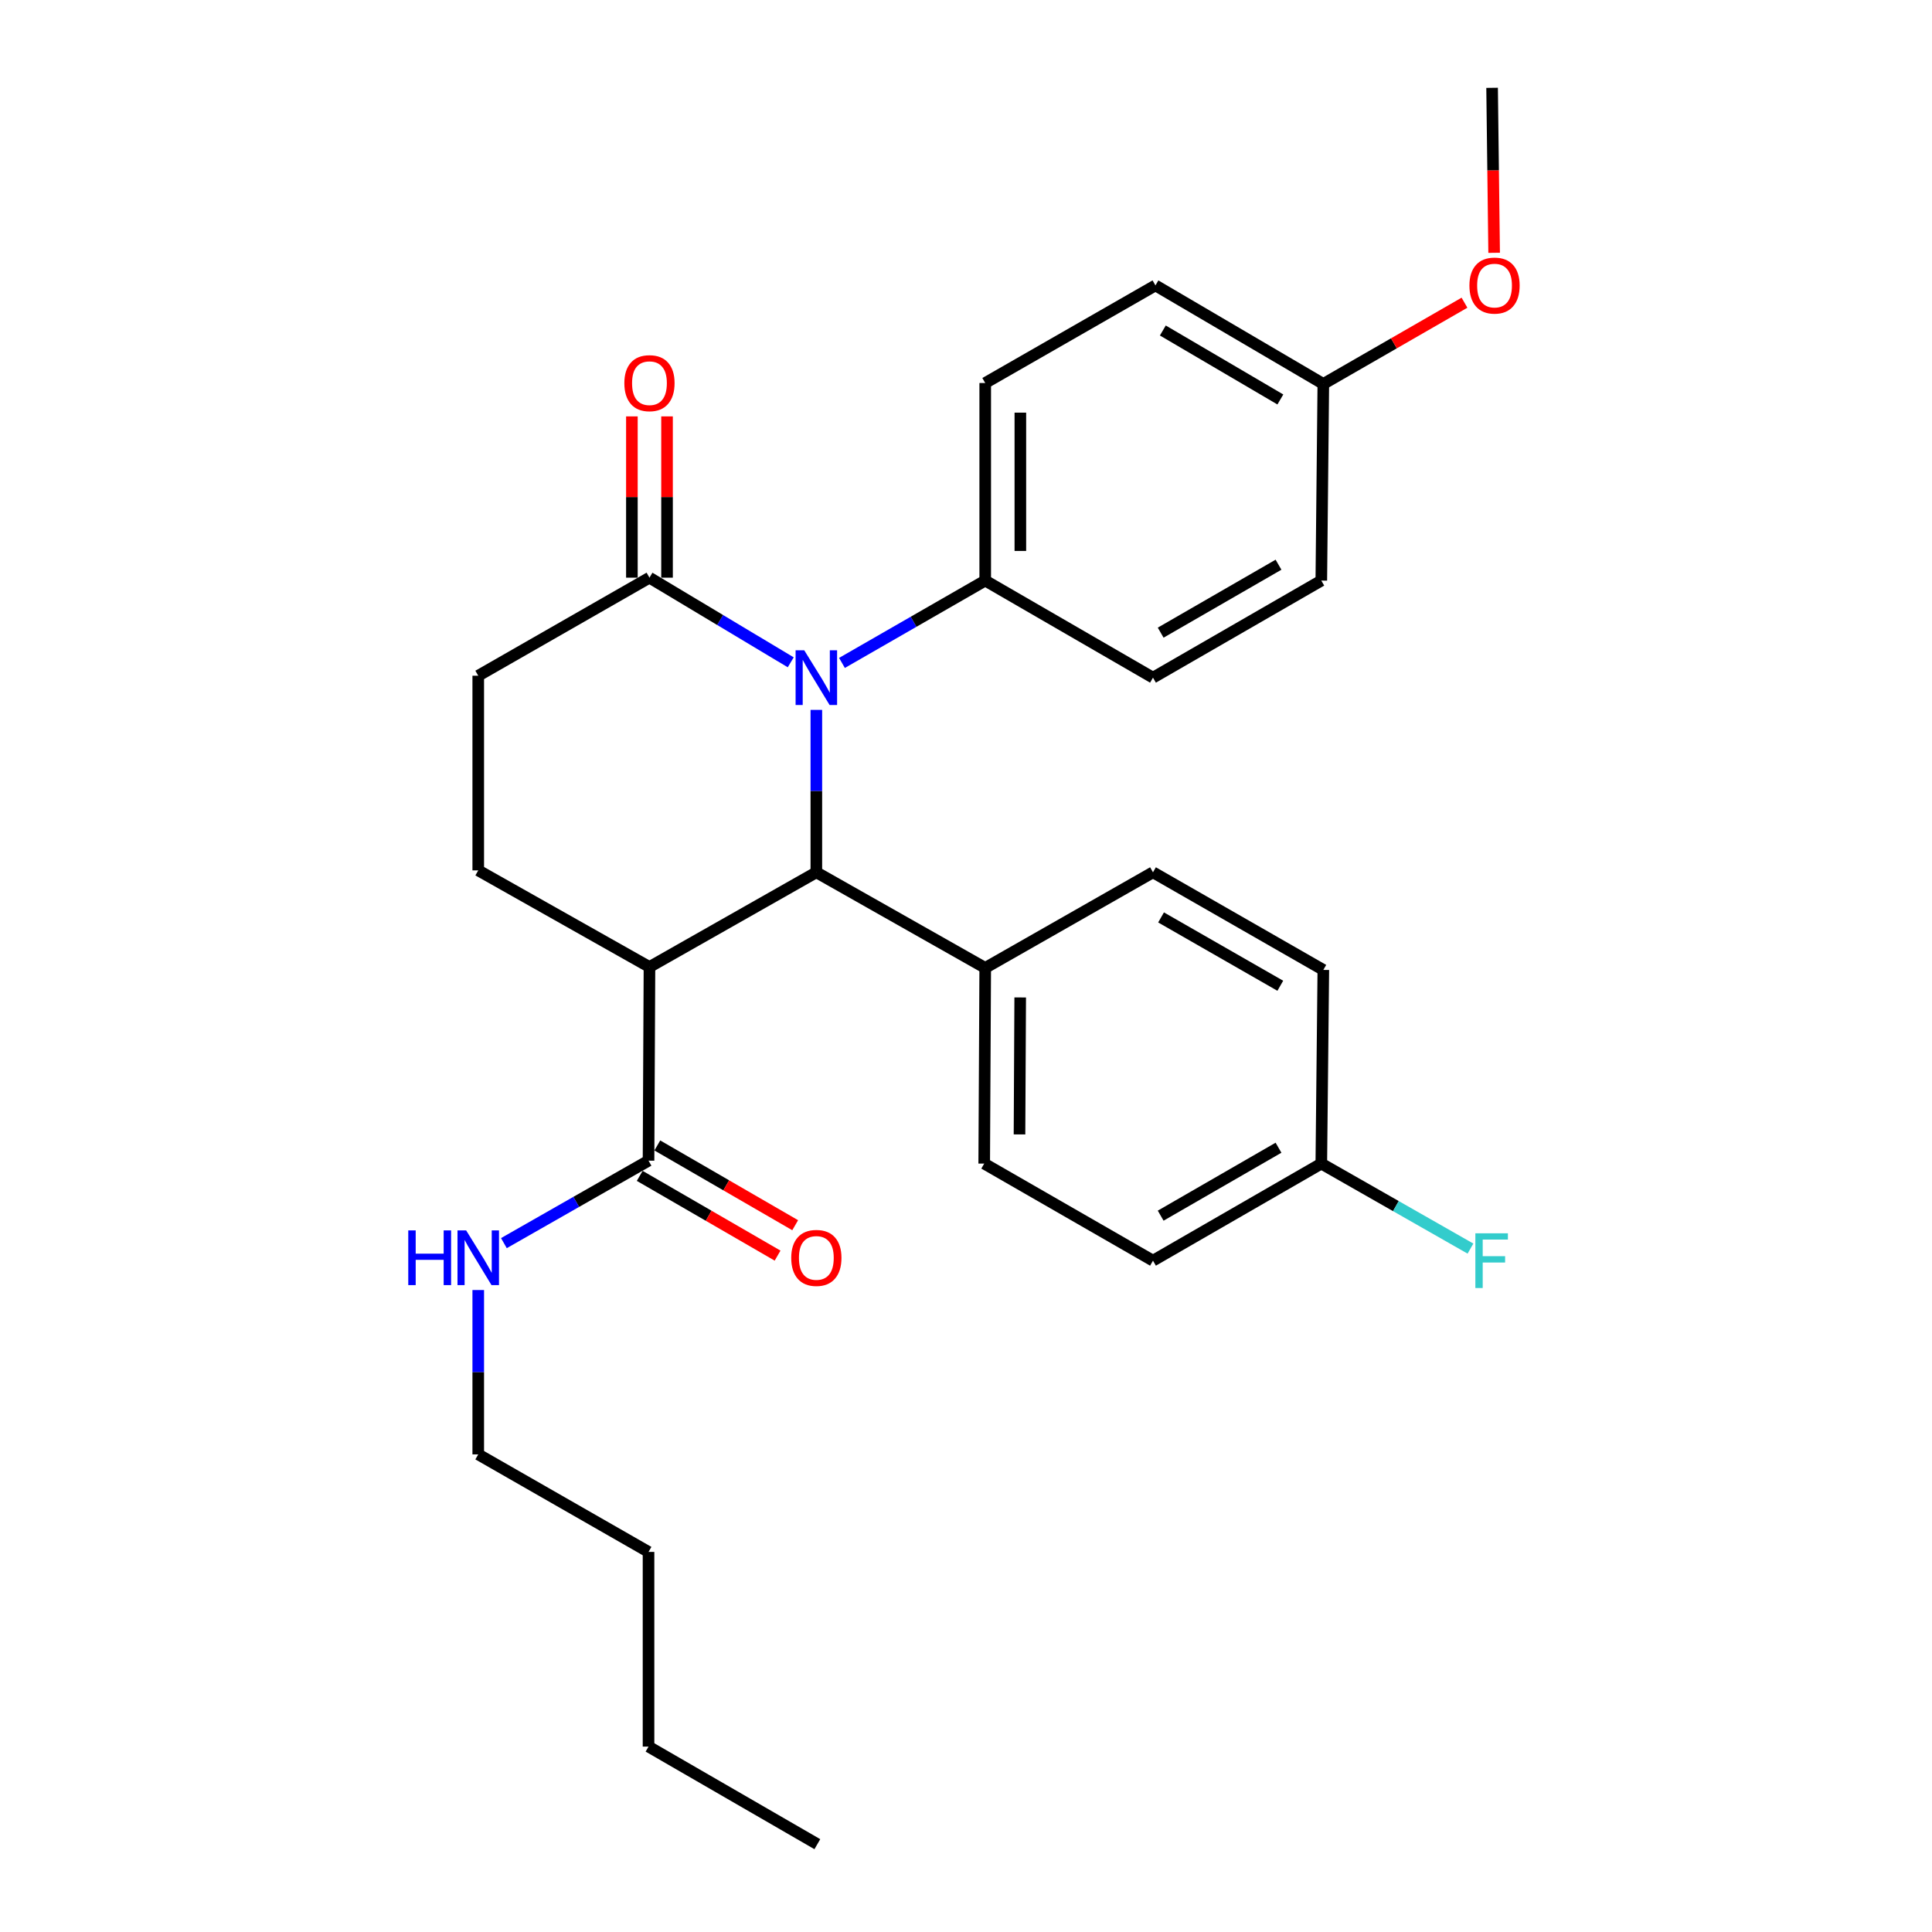 <?xml version='1.0' encoding='iso-8859-1'?>
<svg version='1.1' baseProfile='full'
              xmlns='http://www.w3.org/2000/svg'
                      xmlns:rdkit='http://www.rdkit.org/xml'
                      xmlns:xlink='http://www.w3.org/1999/xlink'
                  xml:space='preserve'
width='1000px' height='1000px' viewBox='0 0 1000 1000'>
<!-- END OF HEADER -->
<rect style='opacity:1.0;fill:#FFFFFF;stroke:none' width='1000' height='1000' x='0' y='0'> </rect>
<path class='bond-0' d='M 422.539,367.434 L 422.539,409.467' style='fill:none;fill-rule:evenodd;stroke:#0000FF;stroke-width:6px;stroke-linecap:butt;stroke-linejoin:miter;stroke-opacity:1' />
<path class='bond-0' d='M 422.539,409.467 L 422.539,451.501' style='fill:none;fill-rule:evenodd;stroke:#000000;stroke-width:6px;stroke-linecap:butt;stroke-linejoin:miter;stroke-opacity:1' />
<path class='bond-2' d='M 409.282,342.812 L 372.721,320.907' style='fill:none;fill-rule:evenodd;stroke:#0000FF;stroke-width:6px;stroke-linecap:butt;stroke-linejoin:miter;stroke-opacity:1' />
<path class='bond-2' d='M 372.721,320.907 L 336.161,299.003' style='fill:none;fill-rule:evenodd;stroke:#000000;stroke-width:6px;stroke-linecap:butt;stroke-linejoin:miter;stroke-opacity:1' />
<path class='bond-5' d='M 435.8,343.132 L 472.874,321.82' style='fill:none;fill-rule:evenodd;stroke:#0000FF;stroke-width:6px;stroke-linecap:butt;stroke-linejoin:miter;stroke-opacity:1' />
<path class='bond-5' d='M 472.874,321.82 L 509.948,300.508' style='fill:none;fill-rule:evenodd;stroke:#000000;stroke-width:6px;stroke-linecap:butt;stroke-linejoin:miter;stroke-opacity:1' />
<path class='bond-1' d='M 422.539,451.501 L 336.161,500.515' style='fill:none;fill-rule:evenodd;stroke:#000000;stroke-width:6px;stroke-linecap:butt;stroke-linejoin:miter;stroke-opacity:1' />
<path class='bond-6' d='M 422.539,451.501 L 509.948,500.99' style='fill:none;fill-rule:evenodd;stroke:#000000;stroke-width:6px;stroke-linecap:butt;stroke-linejoin:miter;stroke-opacity:1' />
<path class='bond-3' d='M 336.161,500.515 L 335.676,600.756' style='fill:none;fill-rule:evenodd;stroke:#000000;stroke-width:6px;stroke-linecap:butt;stroke-linejoin:miter;stroke-opacity:1' />
<path class='bond-29' d='M 336.161,500.515 L 247.539,450.511' style='fill:none;fill-rule:evenodd;stroke:#000000;stroke-width:6px;stroke-linecap:butt;stroke-linejoin:miter;stroke-opacity:1' />
<path class='bond-7' d='M 336.161,299.003 L 247.539,349.755' style='fill:none;fill-rule:evenodd;stroke:#000000;stroke-width:6px;stroke-linecap:butt;stroke-linejoin:miter;stroke-opacity:1' />
<path class='bond-8' d='M 345.254,299.003 L 345.254,257.264' style='fill:none;fill-rule:evenodd;stroke:#000000;stroke-width:6px;stroke-linecap:butt;stroke-linejoin:miter;stroke-opacity:1' />
<path class='bond-8' d='M 345.254,257.264 L 345.254,215.525' style='fill:none;fill-rule:evenodd;stroke:#FF0000;stroke-width:6px;stroke-linecap:butt;stroke-linejoin:miter;stroke-opacity:1' />
<path class='bond-8' d='M 327.067,299.003 L 327.067,257.264' style='fill:none;fill-rule:evenodd;stroke:#000000;stroke-width:6px;stroke-linecap:butt;stroke-linejoin:miter;stroke-opacity:1' />
<path class='bond-8' d='M 327.067,257.264 L 327.067,215.525' style='fill:none;fill-rule:evenodd;stroke:#FF0000;stroke-width:6px;stroke-linecap:butt;stroke-linejoin:miter;stroke-opacity:1' />
<path class='bond-9' d='M 331.122,608.627 L 366.799,629.269' style='fill:none;fill-rule:evenodd;stroke:#000000;stroke-width:6px;stroke-linecap:butt;stroke-linejoin:miter;stroke-opacity:1' />
<path class='bond-9' d='M 366.799,629.269 L 402.476,649.911' style='fill:none;fill-rule:evenodd;stroke:#FF0000;stroke-width:6px;stroke-linecap:butt;stroke-linejoin:miter;stroke-opacity:1' />
<path class='bond-9' d='M 340.23,592.885 L 375.907,613.527' style='fill:none;fill-rule:evenodd;stroke:#000000;stroke-width:6px;stroke-linecap:butt;stroke-linejoin:miter;stroke-opacity:1' />
<path class='bond-9' d='M 375.907,613.527 L 411.584,634.169' style='fill:none;fill-rule:evenodd;stroke:#FF0000;stroke-width:6px;stroke-linecap:butt;stroke-linejoin:miter;stroke-opacity:1' />
<path class='bond-10' d='M 335.676,600.756 L 298.246,622.1' style='fill:none;fill-rule:evenodd;stroke:#000000;stroke-width:6px;stroke-linecap:butt;stroke-linejoin:miter;stroke-opacity:1' />
<path class='bond-10' d='M 298.246,622.1 L 260.816,643.443' style='fill:none;fill-rule:evenodd;stroke:#0000FF;stroke-width:6px;stroke-linecap:butt;stroke-linejoin:miter;stroke-opacity:1' />
<path class='bond-4' d='M 247.539,450.511 L 247.539,349.755' style='fill:none;fill-rule:evenodd;stroke:#000000;stroke-width:6px;stroke-linecap:butt;stroke-linejoin:miter;stroke-opacity:1' />
<path class='bond-11' d='M 509.948,300.508 L 509.948,198.246' style='fill:none;fill-rule:evenodd;stroke:#000000;stroke-width:6px;stroke-linecap:butt;stroke-linejoin:miter;stroke-opacity:1' />
<path class='bond-11' d='M 528.135,285.169 L 528.135,213.585' style='fill:none;fill-rule:evenodd;stroke:#000000;stroke-width:6px;stroke-linecap:butt;stroke-linejoin:miter;stroke-opacity:1' />
<path class='bond-12' d='M 509.948,300.508 L 596.781,350.755' style='fill:none;fill-rule:evenodd;stroke:#000000;stroke-width:6px;stroke-linecap:butt;stroke-linejoin:miter;stroke-opacity:1' />
<path class='bond-13' d='M 509.948,500.99 L 509.423,602.272' style='fill:none;fill-rule:evenodd;stroke:#000000;stroke-width:6px;stroke-linecap:butt;stroke-linejoin:miter;stroke-opacity:1' />
<path class='bond-13' d='M 528.056,516.277 L 527.689,587.174' style='fill:none;fill-rule:evenodd;stroke:#000000;stroke-width:6px;stroke-linecap:butt;stroke-linejoin:miter;stroke-opacity:1' />
<path class='bond-14' d='M 509.948,500.99 L 596.781,451.501' style='fill:none;fill-rule:evenodd;stroke:#000000;stroke-width:6px;stroke-linecap:butt;stroke-linejoin:miter;stroke-opacity:1' />
<path class='bond-23' d='M 247.539,667.718 L 247.539,710.254' style='fill:none;fill-rule:evenodd;stroke:#0000FF;stroke-width:6px;stroke-linecap:butt;stroke-linejoin:miter;stroke-opacity:1' />
<path class='bond-23' d='M 247.539,710.254 L 247.539,752.79' style='fill:none;fill-rule:evenodd;stroke:#000000;stroke-width:6px;stroke-linecap:butt;stroke-linejoin:miter;stroke-opacity:1' />
<path class='bond-19' d='M 509.948,198.246 L 598.055,147.727' style='fill:none;fill-rule:evenodd;stroke:#000000;stroke-width:6px;stroke-linecap:butt;stroke-linejoin:miter;stroke-opacity:1' />
<path class='bond-20' d='M 596.781,350.755 L 683.908,300.508' style='fill:none;fill-rule:evenodd;stroke:#000000;stroke-width:6px;stroke-linecap:butt;stroke-linejoin:miter;stroke-opacity:1' />
<path class='bond-20' d='M 600.764,327.463 L 661.753,292.29' style='fill:none;fill-rule:evenodd;stroke:#000000;stroke-width:6px;stroke-linecap:butt;stroke-linejoin:miter;stroke-opacity:1' />
<path class='bond-17' d='M 509.423,602.272 L 596.781,652.519' style='fill:none;fill-rule:evenodd;stroke:#000000;stroke-width:6px;stroke-linecap:butt;stroke-linejoin:miter;stroke-opacity:1' />
<path class='bond-18' d='M 596.781,451.501 L 684.948,502.031' style='fill:none;fill-rule:evenodd;stroke:#000000;stroke-width:6px;stroke-linecap:butt;stroke-linejoin:miter;stroke-opacity:1' />
<path class='bond-18' d='M 600.963,474.86 L 662.68,510.231' style='fill:none;fill-rule:evenodd;stroke:#000000;stroke-width:6px;stroke-linecap:butt;stroke-linejoin:miter;stroke-opacity:1' />
<path class='bond-15' d='M 683.908,602.272 L 684.948,502.031' style='fill:none;fill-rule:evenodd;stroke:#000000;stroke-width:6px;stroke-linecap:butt;stroke-linejoin:miter;stroke-opacity:1' />
<path class='bond-21' d='M 683.908,602.272 L 722.508,624.273' style='fill:none;fill-rule:evenodd;stroke:#000000;stroke-width:6px;stroke-linecap:butt;stroke-linejoin:miter;stroke-opacity:1' />
<path class='bond-21' d='M 722.508,624.273 L 761.108,646.274' style='fill:none;fill-rule:evenodd;stroke:#33CCCC;stroke-width:6px;stroke-linecap:butt;stroke-linejoin:miter;stroke-opacity:1' />
<path class='bond-30' d='M 683.908,602.272 L 596.781,652.519' style='fill:none;fill-rule:evenodd;stroke:#000000;stroke-width:6px;stroke-linecap:butt;stroke-linejoin:miter;stroke-opacity:1' />
<path class='bond-30' d='M 661.753,594.054 L 600.764,629.227' style='fill:none;fill-rule:evenodd;stroke:#000000;stroke-width:6px;stroke-linecap:butt;stroke-linejoin:miter;stroke-opacity:1' />
<path class='bond-16' d='M 684.948,198.731 L 683.908,300.508' style='fill:none;fill-rule:evenodd;stroke:#000000;stroke-width:6px;stroke-linecap:butt;stroke-linejoin:miter;stroke-opacity:1' />
<path class='bond-22' d='M 684.948,198.731 L 721.481,177.705' style='fill:none;fill-rule:evenodd;stroke:#000000;stroke-width:6px;stroke-linecap:butt;stroke-linejoin:miter;stroke-opacity:1' />
<path class='bond-22' d='M 721.481,177.705 L 758.014,156.68' style='fill:none;fill-rule:evenodd;stroke:#FF0000;stroke-width:6px;stroke-linecap:butt;stroke-linejoin:miter;stroke-opacity:1' />
<path class='bond-28' d='M 684.948,198.731 L 598.055,147.727' style='fill:none;fill-rule:evenodd;stroke:#000000;stroke-width:6px;stroke-linecap:butt;stroke-linejoin:miter;stroke-opacity:1' />
<path class='bond-28' d='M 662.708,206.765 L 601.882,171.062' style='fill:none;fill-rule:evenodd;stroke:#000000;stroke-width:6px;stroke-linecap:butt;stroke-linejoin:miter;stroke-opacity:1' />
<path class='bond-24' d='M 773.362,130.85 L 772.834,88.152' style='fill:none;fill-rule:evenodd;stroke:#FF0000;stroke-width:6px;stroke-linecap:butt;stroke-linejoin:miter;stroke-opacity:1' />
<path class='bond-24' d='M 772.834,88.152 L 772.307,45.455' style='fill:none;fill-rule:evenodd;stroke:#000000;stroke-width:6px;stroke-linecap:butt;stroke-linejoin:miter;stroke-opacity:1' />
<path class='bond-25' d='M 247.539,752.79 L 335.676,803.269' style='fill:none;fill-rule:evenodd;stroke:#000000;stroke-width:6px;stroke-linecap:butt;stroke-linejoin:miter;stroke-opacity:1' />
<path class='bond-26' d='M 335.676,803.269 L 335.676,904.036' style='fill:none;fill-rule:evenodd;stroke:#000000;stroke-width:6px;stroke-linecap:butt;stroke-linejoin:miter;stroke-opacity:1' />
<path class='bond-27' d='M 335.676,904.036 L 423.055,954.545' style='fill:none;fill-rule:evenodd;stroke:#000000;stroke-width:6px;stroke-linecap:butt;stroke-linejoin:miter;stroke-opacity:1' />
<path  class='atom-0' d='M 416.279 336.595
L 425.559 351.595
Q 426.479 353.075, 427.959 355.755
Q 429.439 358.435, 429.519 358.595
L 429.519 336.595
L 433.279 336.595
L 433.279 364.915
L 429.399 364.915
L 419.439 348.515
Q 418.279 346.595, 417.039 344.395
Q 415.839 342.195, 415.479 341.515
L 415.479 364.915
L 411.799 364.915
L 411.799 336.595
L 416.279 336.595
' fill='#0000FF'/>
<path  class='atom-9' d='M 323.161 198.326
Q 323.161 191.526, 326.521 187.726
Q 329.881 183.926, 336.161 183.926
Q 342.441 183.926, 345.801 187.726
Q 349.161 191.526, 349.161 198.326
Q 349.161 205.206, 345.761 209.126
Q 342.361 213.006, 336.161 213.006
Q 329.921 213.006, 326.521 209.126
Q 323.161 205.246, 323.161 198.326
M 336.161 209.806
Q 340.481 209.806, 342.801 206.926
Q 345.161 204.006, 345.161 198.326
Q 345.161 192.766, 342.801 189.966
Q 340.481 187.126, 336.161 187.126
Q 331.841 187.126, 329.481 189.926
Q 327.161 192.726, 327.161 198.326
Q 327.161 204.046, 329.481 206.926
Q 331.841 209.806, 336.161 209.806
' fill='#FF0000'/>
<path  class='atom-10' d='M 409.539 651.093
Q 409.539 644.293, 412.899 640.493
Q 416.259 636.693, 422.539 636.693
Q 428.819 636.693, 432.179 640.493
Q 435.539 644.293, 435.539 651.093
Q 435.539 657.973, 432.139 661.893
Q 428.739 665.773, 422.539 665.773
Q 416.299 665.773, 412.899 661.893
Q 409.539 658.013, 409.539 651.093
M 422.539 662.573
Q 426.859 662.573, 429.179 659.693
Q 431.539 656.773, 431.539 651.093
Q 431.539 645.533, 429.179 642.733
Q 426.859 639.893, 422.539 639.893
Q 418.219 639.893, 415.859 642.693
Q 413.539 645.493, 413.539 651.093
Q 413.539 656.813, 415.859 659.693
Q 418.219 662.573, 422.539 662.573
' fill='#FF0000'/>
<path  class='atom-11' d='M 211.319 636.853
L 215.159 636.853
L 215.159 648.893
L 229.639 648.893
L 229.639 636.853
L 233.479 636.853
L 233.479 665.173
L 229.639 665.173
L 229.639 652.093
L 215.159 652.093
L 215.159 665.173
L 211.319 665.173
L 211.319 636.853
' fill='#0000FF'/>
<path  class='atom-11' d='M 241.279 636.853
L 250.559 651.853
Q 251.479 653.333, 252.959 656.013
Q 254.439 658.693, 254.519 658.853
L 254.519 636.853
L 258.279 636.853
L 258.279 665.173
L 254.399 665.173
L 244.439 648.773
Q 243.279 646.853, 242.039 644.653
Q 240.839 642.453, 240.479 641.773
L 240.479 665.173
L 236.799 665.173
L 236.799 636.853
L 241.279 636.853
' fill='#0000FF'/>
<path  class='atom-22' d='M 763.644 638.359
L 780.484 638.359
L 780.484 641.599
L 767.444 641.599
L 767.444 650.199
L 779.044 650.199
L 779.044 653.479
L 767.444 653.479
L 767.444 666.679
L 763.644 666.679
L 763.644 638.359
' fill='#33CCCC'/>
<path  class='atom-23' d='M 760.57 147.807
Q 760.57 141.007, 763.93 137.207
Q 767.29 133.407, 773.57 133.407
Q 779.85 133.407, 783.21 137.207
Q 786.57 141.007, 786.57 147.807
Q 786.57 154.687, 783.17 158.607
Q 779.77 162.487, 773.57 162.487
Q 767.33 162.487, 763.93 158.607
Q 760.57 154.727, 760.57 147.807
M 773.57 159.287
Q 777.89 159.287, 780.21 156.407
Q 782.57 153.487, 782.57 147.807
Q 782.57 142.247, 780.21 139.447
Q 777.89 136.607, 773.57 136.607
Q 769.25 136.607, 766.89 139.407
Q 764.57 142.207, 764.57 147.807
Q 764.57 153.527, 766.89 156.407
Q 769.25 159.287, 773.57 159.287
' fill='#FF0000'/>
</svg>
